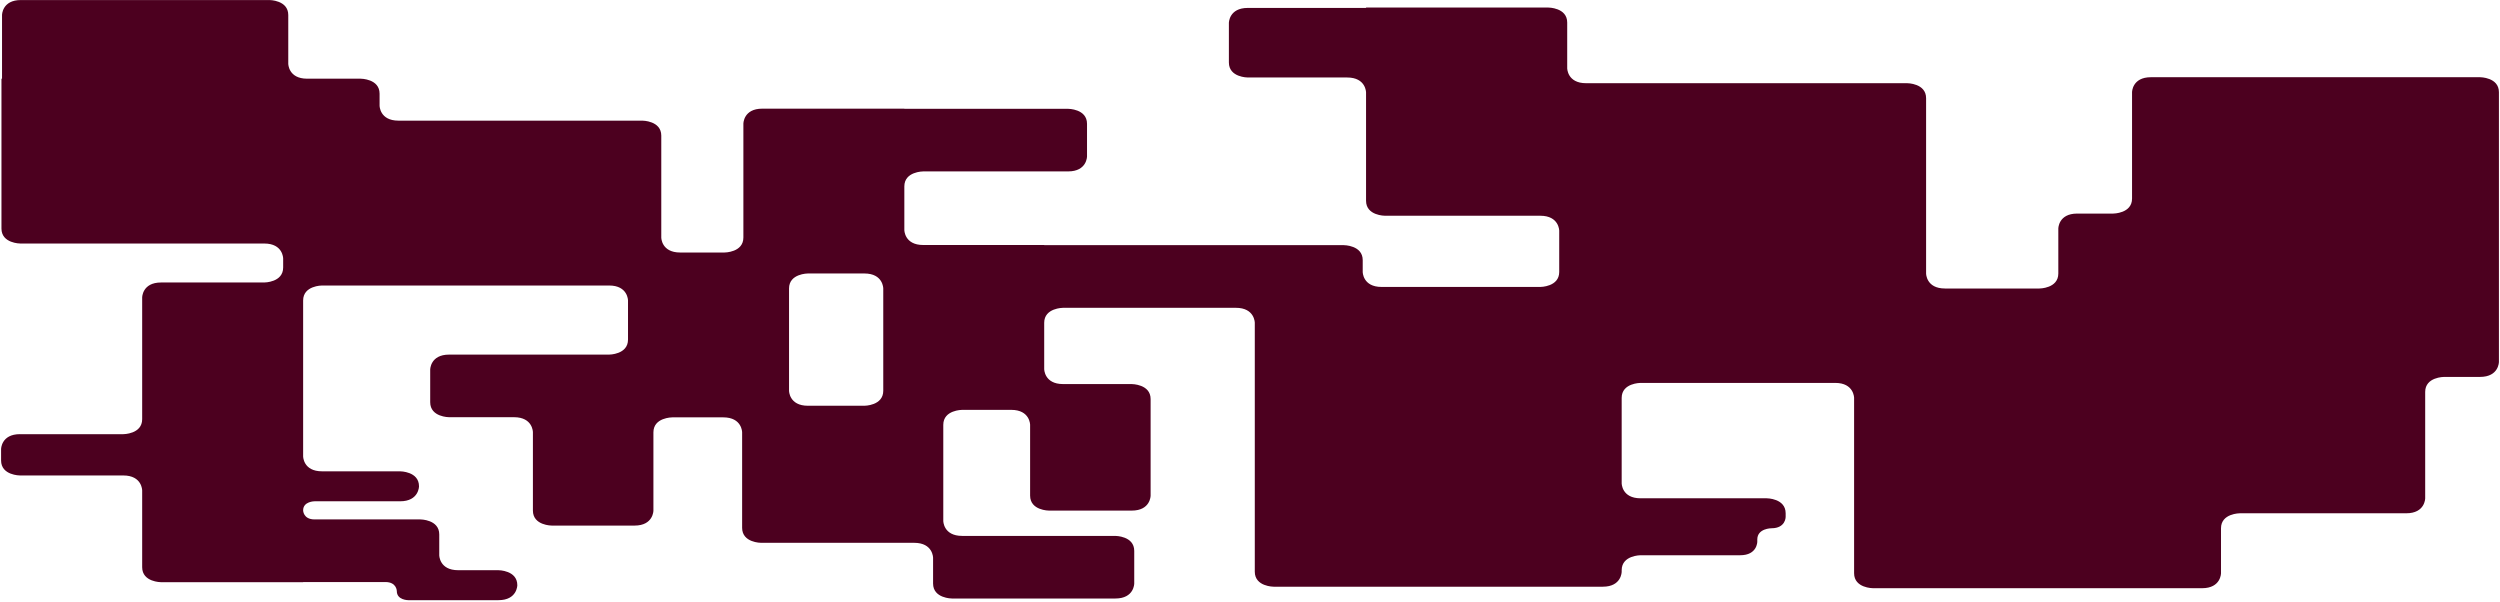 <svg width="1458" height="351" viewBox="0 0 1458 351" fill="none" xmlns="http://www.w3.org/2000/svg">
<path fill-rule="evenodd" clip-rule="evenodd" d="M11.659 253.211H71.888C71.888 253.211 82.914 253.211 82.914 244.471V173.486C82.914 173.486 82.914 164.747 93.94 164.747H154.114C154.114 164.747 165.14 164.747 165.14 156.007V150.764C165.14 150.764 165.14 142.024 154.114 142.024H11.879C11.879 142.024 0.853 142.024 0.853 133.285V46.023C0.853 46.023 0.853 45.892 1.019 45.892C1.019 45.892 1.184 45.892 1.184 45.761V8.76C1.184 8.76 1.184 0.021 12.21 0.021H157.091C157.091 0.021 168.117 0.021 168.117 8.76V37.152C168.117 37.152 168.117 45.892 179.143 45.892H210.347C210.347 45.892 221.373 45.892 221.373 54.631V61.623C221.373 61.623 221.373 70.362 232.398 70.362H374.633C374.633 70.362 385.659 70.362 385.659 79.101V138.529C385.659 138.529 385.659 147.268 396.685 147.268H422.514C422.514 147.268 433.54 147.268 433.54 138.529V72.11C433.54 72.11 433.54 63.37 444.565 63.37H527.37C527.37 63.37 527.426 63.37 527.426 63.414C527.426 63.414 527.426 63.458 527.481 63.458H622.924C622.924 63.458 633.95 63.458 633.95 72.197V91.227C633.95 91.227 633.95 99.966 622.924 99.966H538.438C538.438 99.966 527.412 99.966 527.412 108.706V134.148C527.412 134.148 527.412 142.887 538.438 142.887H608.949C608.949 142.887 609.004 142.887 609.004 142.931C609.004 142.931 609.004 142.975 609.059 142.975H783.71C783.71 142.975 794.736 142.975 794.736 151.714V158.607C794.736 158.607 794.736 167.347 805.762 167.347H898.311C898.311 167.347 909.337 167.347 909.337 158.607V134.563C909.337 134.563 909.337 125.824 898.311 125.824H807.705C807.705 125.824 796.68 125.824 796.68 117.085V53.932C796.68 53.932 796.68 45.193 785.654 45.193H727.712C727.712 45.193 716.686 45.193 716.686 36.453V13.359C716.686 13.359 716.686 4.62 727.712 4.62H796.542C796.542 4.62 796.68 4.62 796.68 4.511C796.68 4.511 796.68 4.402 796.817 4.402H902.97C902.97 4.402 913.996 4.402 913.996 13.141V39.785C913.996 39.785 913.996 48.524 925.022 48.524H1112.27C1112.27 48.524 1123.3 48.524 1123.3 57.264V159.514C1123.3 159.514 1123.3 168.253 1134.32 168.253H1189.38C1189.38 168.253 1200.41 168.253 1200.41 159.514V133.296C1200.41 133.296 1200.41 124.557 1211.43 124.557H1232.38C1232.38 124.557 1243.41 124.557 1243.41 115.817V53.768C1243.41 53.768 1243.41 45.029 1254.44 45.029H1446.34C1446.34 45.029 1457.37 45.029 1457.37 53.768V211.076C1457.37 211.076 1457.37 219.816 1446.34 219.816H1425.39C1425.39 219.816 1414.37 219.816 1414.37 228.555V290.604C1414.37 290.604 1414.37 299.344 1403.34 299.344H1306.31C1306.31 299.344 1295.29 299.344 1295.29 308.083V334.301C1295.29 334.301 1295.29 343.04 1284.26 343.04H1092.34C1092.34 343.04 1081.31 343.04 1081.31 334.301V232.051C1081.31 232.051 1081.31 223.311 1070.29 223.311H956.79C956.79 223.311 945.764 223.311 945.764 232.051V281.865C945.764 281.865 945.764 290.604 956.79 290.604H1030.36C1030.36 290.604 1041.39 290.604 1041.39 299.344V301.529C1041.39 301.529 1041.39 308.083 1033.12 308.083C1033.12 308.083 1024.85 308.083 1024.85 314.638V315.948C1024.85 315.948 1024.85 323.814 1014.92 323.814H956.79C956.79 323.814 945.764 323.814 945.764 332.553V333.427C945.764 333.427 945.764 342.167 934.738 342.167H742.818C742.818 342.167 731.792 342.167 731.792 333.427V188.256C731.792 188.256 731.792 179.516 720.766 179.516H620.002C620.002 179.516 608.976 179.516 608.976 188.256V215.249C608.976 215.249 608.976 223.989 620.002 223.989H660.013C660.013 223.989 671.039 223.989 671.039 232.728V289.042C671.039 289.042 671.039 297.782 660.013 297.782H611.788C611.788 297.782 600.762 297.782 600.762 289.042V247.771C600.762 247.771 600.762 239.031 589.736 239.031H561.151C561.151 239.031 550.125 239.031 550.125 247.771V303.801C550.125 303.801 550.125 312.54 561.151 312.54H650.461C650.461 312.54 661.487 312.54 661.487 321.279V340.309C661.487 340.309 661.487 349.049 650.461 349.049H555.197C555.197 349.049 544.171 349.049 544.171 340.309V325.31C544.171 325.31 544.171 316.571 533.145 316.571H443.835C443.835 316.571 432.809 316.571 432.809 307.832V252.14C432.809 252.14 432.809 243.401 421.783 243.401H392.096C392.096 243.401 381.07 243.401 381.07 252.14V297.782C381.07 297.782 381.07 306.521 370.044 306.521H321.819C321.819 306.521 310.793 306.521 310.793 297.782V252.053C310.793 252.053 310.793 243.314 299.767 243.314H261.92C261.92 243.314 250.895 243.314 250.895 234.574V215.544C250.895 215.544 250.895 206.805 261.92 206.805H355.228C355.228 206.805 366.254 206.805 366.254 198.066V175.245C366.254 175.245 366.254 166.506 355.228 166.506H187.812C187.812 166.506 176.786 166.506 176.786 175.245V266.134C176.786 266.134 176.786 274.874 187.812 274.874H233.336C233.336 274.874 244.362 274.874 244.362 283.613C244.362 283.613 244.362 292.352 233.336 292.352H183.457C183.457 292.352 176.786 292.352 176.786 297.639C176.786 297.639 176.786 302.927 183.457 302.927H245.147C245.147 302.927 256.173 302.927 256.173 311.666V323.803C256.173 323.803 256.173 332.542 267.199 332.542H290.671C290.671 332.542 301.697 332.542 301.697 341.282C301.697 341.282 301.697 350.021 290.671 350.021H238.091C238.091 350.021 231.42 350.021 231.42 344.734C231.42 344.734 231.42 339.446 224.749 339.446H176.855C176.855 339.446 176.8 339.446 176.8 339.49C176.8 339.49 176.8 339.534 176.745 339.534H93.94C93.94 339.534 82.914 339.534 82.914 330.794V286.027C82.914 286.027 82.914 277.288 71.888 277.288H11.659C11.659 277.288 0.633 277.288 0.633 268.548V261.939C0.633 261.939 0.633 253.2 11.659 253.2M460.167 168.232V227.9C460.167 227.9 460.167 236.639 471.193 236.639H504.092C504.092 236.639 515.118 236.639 515.118 227.9V168.232C515.118 168.232 515.118 159.492 504.092 159.492H471.193C471.193 159.492 460.167 159.492 460.167 168.232Z" fill="#4C001F"/>
</svg>
